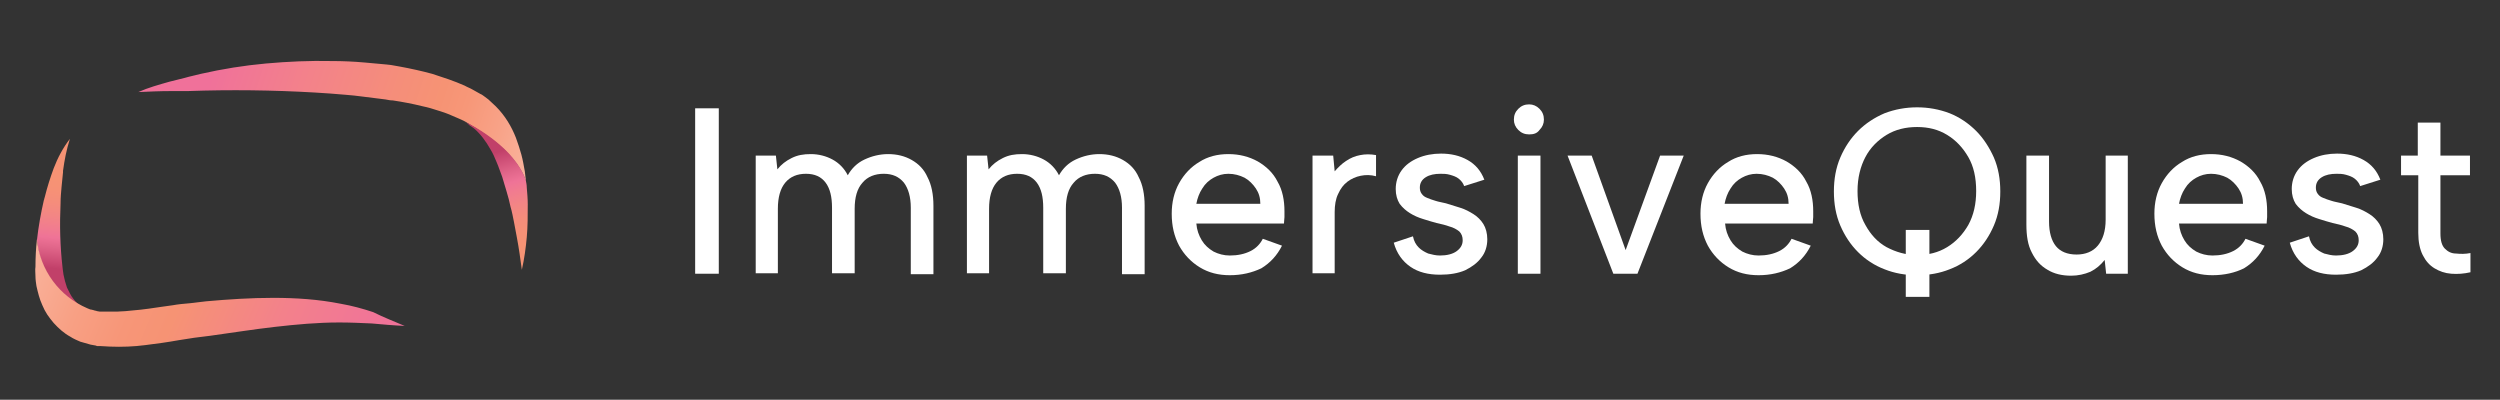 <?xml version="1.0" encoding="utf-8"?>
<!-- Generator: Adobe Illustrator 25.2.3, SVG Export Plug-In . SVG Version: 6.00 Build 0)  -->
<svg version="1.1" id="Layer_1" xmlns="http://www.w3.org/2000/svg" xmlns:xlink="http://www.w3.org/1999/xlink" x="0px" y="0px"
	 viewBox="0 0 507.8 81.2" style="enable-background:new 0 0 507.8 81.2;" xml:space="preserve">
<rect x="0" y="0" width="507.8" height="81.2" fill="#333333" stroke="none"/>
<style type="text/css">
	.st0{fill:none;}
	.st1{fill:url(#SVGID_1_);}
	.st2{fill:url(#SVGID_2_);}
	.st3{fill:#C0282D;}
	.st4{fill:url(#SVGID_3_);}
	.st5{fill:url(#SVGID_4_);}
	.st6{fill:#FFFFFF;}
</style>
<g>
	<g>
		<path class="st0" d="M82.2,66.2"/>
	</g>
	<linearGradient id="SVGID_1_" gradientUnits="userSpaceOnUse" x1="42.809" y1="11.914" x2="106.124" y2="32.723">
		<stop  offset="1.657833e-02" style="stop-color:#F0719A"/>
		<stop  offset="0.304" style="stop-color:#F3828A"/>
		<stop  offset="0.567" style="stop-color:#F58E7A"/>
		<stop  offset="0.703" style="stop-color:#F69374"/>
		<stop  offset="0.786" style="stop-color:#F79778"/>
		<stop  offset="0.899" style="stop-color:#F8A287"/>
		<stop  offset="1" style="stop-color:#F9B099"/>
	</linearGradient>
	<path class="st1" d="M106.8,36.7c0-0.1,0-0.1,0-0.2c-0.1-0.6-0.1-1.1-0.2-1.7c-0.2-1.1-0.4-2.3-0.7-3.4c-0.3-1.1-0.7-2.3-1.1-3.4
		c-0.9-2.3-2.2-4.5-4.1-6.4c-0.5-0.5-1-0.9-1.5-1.4c-0.3-0.2-0.5-0.4-0.8-0.6c-0.3-0.2-0.5-0.4-0.8-0.5c-0.5-0.3-1.1-0.6-1.6-0.9
		c-0.5-0.3-1.1-0.5-1.6-0.8c-1.1-0.5-2.2-0.9-3.3-1.3c-1.1-0.4-2.2-0.7-3.3-1.1c-2.2-0.6-4.5-1.1-6.7-1.5c-0.6-0.1-1.1-0.2-1.7-0.3
		l-0.9-0.1L77.4,13c-1.1-0.1-2.2-0.2-3.3-0.3c-2.2-0.2-4.5-0.3-6.7-0.3c-4.5-0.1-8.9,0.1-13.4,0.5c-4.4,0.4-8.8,1.1-13.2,2.1
		c-1.1,0.3-2.2,0.5-3.2,0.8l-1.6,0.4l-1.6,0.4c-2.1,0.6-4.3,1.2-6.3,2.1c2.2-0.1,4.4-0.2,6.6-0.2c0.5,0,1.1,0,1.7,0
		c0.6,0,1.1,0,1.7,0l3.3-0.1c4.3-0.1,8.6-0.1,12.9,0c4.3,0.1,8.6,0.3,12.8,0.6c2.1,0.2,4.3,0.3,6.4,0.6l1.6,0.2l1.6,0.2l0.8,0.1
		l0.8,0.1c0.5,0.1,1,0.2,1.5,0.2c2,0.3,4.1,0.7,6.1,1.2c1,0.2,2,0.5,2.9,0.8c1,0.3,1.9,0.6,2.8,1c0.5,0.2,0.9,0.4,1.4,0.6
		c0.5,0.2,0.9,0.4,1.3,0.6c0.1,0,0.1,0.1,0.2,0.1C96.2,25.8,104.6,30.3,106.8,36.7z"/>
	<linearGradient id="SVGID_2_" gradientUnits="userSpaceOnUse" x1="100.496" y1="30.545" x2="106.173" y2="50.032">
		<stop  offset="2.216493e-02" style="stop-color:#C14069"/>
		<stop  offset="4.697526e-02" style="stop-color:#C5446D"/>
		<stop  offset="0.251" style="stop-color:#E1668A"/>
		<stop  offset="0.355" style="stop-color:#EF7397"/>
		<stop  offset="0.455" style="stop-color:#F17C8F"/>
		<stop  offset="0.598" style="stop-color:#F38684"/>
		<stop  offset="0.738" style="stop-color:#F58D7B"/>
		<stop  offset="0.874" style="stop-color:#F69176"/>
		<stop  offset="1" style="stop-color:#F69374"/>
	</linearGradient>
	<path class="st2" d="M95.3,25.4c0.3,0.2,0.7,0.5,1,0.7c1.3,1.1,2.4,2.6,3.3,4.2c0.5,0.8,0.9,1.7,1.3,2.7c0.4,0.9,0.7,1.9,1.1,2.9
		c0.3,1,0.6,2,0.9,3c0.3,1,0.6,2.1,0.8,3.1c0.3,1,0.5,2.1,0.7,3.1c0.2,1.1,0.4,2.1,0.6,3.2c0.4,2.1,0.7,4.3,1,6.5
		c0.5-2.2,0.8-4.4,1-6.6c0.2-2.2,0.2-4.5,0.2-6.7c0-1.1-0.1-2.2-0.2-3.4c0-0.5-0.1-1-0.2-1.5c-2.2-6.5-10.5-11-12.4-11.9
		c0.1,0.1,0.3,0.2,0.4,0.2C95,25.1,95.2,25.3,95.3,25.4z"/>
	<g>
		<path class="st3" d="M19,63.3c-0.1,0-0.3-0.1-0.4-0.1c-0.3-0.1-0.6-0.2-0.9-0.3C18.1,63,18.6,63.2,19,63.3z"/>
		<linearGradient id="SVGID_3_" gradientUnits="userSpaceOnUse" x1="12.698" y1="55.121" x2="14.587" y2="36.533">
			<stop  offset="2.216493e-02" style="stop-color:#C14069"/>
			<stop  offset="4.697526e-02" style="stop-color:#C5446D"/>
			<stop  offset="0.251" style="stop-color:#E1668A"/>
			<stop  offset="0.355" style="stop-color:#EF7397"/>
			<stop  offset="0.455" style="stop-color:#F17C8F"/>
			<stop  offset="0.598" style="stop-color:#F38684"/>
			<stop  offset="0.738" style="stop-color:#F58D7B"/>
			<stop  offset="0.874" style="stop-color:#F69176"/>
			<stop  offset="1" style="stop-color:#F69374"/>
		</linearGradient>
		<path class="st4" d="M17.7,62.8c-5.6-2.4-9.7-7.7-10.2-14c0.3-2.7,0.8-5.5,1.4-8.1C9,40.5,9,40.2,9.1,40c0.5-2,1.1-3.9,1.8-5.8
			c0.8-2.1,1.9-4.2,3.3-6c-0.7,2.2-1.1,4.3-1.4,6.5c0,0.1,0,0.2,0,0.3c-0.1,1-0.2,2-0.3,3c-0.1,1.1-0.2,2.2-0.2,3.3
			c-0.2,4.4-0.1,8.7,0.4,13c0.1,0.6,0.1,1,0.2,1.5c0.1,0.5,0.2,0.9,0.3,1.3c0.1,0.4,0.3,0.9,0.4,1.3c0.2,0.4,0.4,0.8,0.6,1.2
			c0.2,0.4,0.4,0.7,0.7,1.1c0.2,0.3,0.5,0.6,0.8,0.9c0.3,0.3,0.6,0.5,0.9,0.7c0.3,0.2,0.6,0.4,1,0.6C17.6,62.8,17.7,62.8,17.7,62.8z
			"/>
		<linearGradient id="SVGID_4_" gradientUnits="userSpaceOnUse" x1="77.18" y1="79.913" x2="8.715" y2="50.506">
			<stop  offset="1.657833e-02" style="stop-color:#F0719A"/>
			<stop  offset="0.126" style="stop-color:#F17696"/>
			<stop  offset="0.328" style="stop-color:#F3818B"/>
			<stop  offset="0.599" style="stop-color:#F69374"/>
			<stop  offset="0.602" style="stop-color:#F69374"/>
			<stop  offset="0.712" style="stop-color:#F79678"/>
			<stop  offset="0.85" style="stop-color:#F8A084"/>
			<stop  offset="1" style="stop-color:#F9B099"/>
		</linearGradient>
		<path class="st5" d="M82.2,66.2c-2.3-0.1-4.5-0.3-6.7-0.5c-2.2-0.1-4.4-0.2-6.6-0.2c-4.4,0-8.7,0.4-13.1,0.9
			c-4.4,0.5-8.7,1.2-13.1,1.8l-1.6,0.2l-0.8,0.1l-0.8,0.1l-3.2,0.5c-2.2,0.4-4.4,0.7-6.8,1c-2.3,0.3-4.7,0.4-7.2,0.3
			c-0.6,0-1.2-0.1-1.8-0.1c-0.1,0-0.3,0-0.5,0c-0.2,0-0.4,0-0.5-0.1c-0.4-0.1-0.7-0.1-1.1-0.2c-0.7-0.2-1.4-0.4-2.1-0.6
			c-0.7-0.3-1.4-0.6-2-1c-1.3-0.7-2.4-1.7-3.4-2.8c-0.5-0.6-0.9-1.1-1.3-1.7c-0.4-0.6-0.7-1.2-1-1.9c-0.6-1.3-0.9-2.6-1.2-3.9
			c-0.1-0.7-0.2-1.3-0.2-2c0-0.6-0.1-1.3,0-1.9c0-1.9,0.1-3.8,0.3-5.6c0.6,6.3,4.6,11.6,10.2,14c0.3,0.1,0.6,0.3,0.9,0.3
			c0.1,0,0.3,0.1,0.4,0.1c0.2,0.1,0.5,0.1,0.7,0.2c0.2,0,0.4,0.1,0.6,0.1c0.1,0,0.2,0,0.3,0c0.1,0,0.2,0,0.3,0c0.5,0,1,0,1.5,0
			c1,0,2,0,3.1-0.1c1-0.1,2.1-0.2,3.1-0.3c0.5-0.1,1.1-0.1,1.6-0.2c1.6-0.2,3.2-0.5,4.9-0.7c1.1-0.2,2.2-0.3,3.4-0.4l0.9-0.1
			l0.8-0.1l1.7-0.2c4.5-0.4,9-0.7,13.6-0.7c4.6,0,9.2,0.3,13.7,1.2c2.3,0.4,4.5,1,6.6,1.7C78,64.5,80.1,65.3,82.2,66.2z"/>
	</g>
</g>
<g>
	<g>
		<path class="st6" d="M141.2,22h4.8v33.6h-4.8V22z"/>
		<path class="st6" d="M153.5,31.6h4.1l0.3,2.8c0.8-1,1.7-1.7,2.9-2.3c1.2-0.6,2.4-0.8,3.9-0.8c1.6,0,3.1,0.4,4.4,1.1
			c1.3,0.7,2.4,1.8,3.1,3.2c0.8-1.4,1.9-2.5,3.4-3.2c1.5-0.7,3.1-1.1,4.8-1.1c1.8,0,3.4,0.4,4.8,1.2c1.4,0.8,2.5,1.9,3.2,3.5
			c0.8,1.5,1.2,3.5,1.2,5.8v13.9h-4.6V42.2c0-2.2-0.5-3.9-1.4-5.1c-1-1.2-2.3-1.8-4.1-1.8c-1.8,0-3.3,0.6-4.3,1.8
			c-1.1,1.2-1.6,3-1.6,5.3v13.1h-4.6V42.2c0-2.2-0.4-3.9-1.3-5.1c-0.9-1.2-2.2-1.8-4-1.8c-1.8,0-3.2,0.6-4.2,1.8
			c-1,1.2-1.5,3-1.5,5.3v13.1h-4.5V31.6z"/>
		<path class="st6" d="M196.4,31.6h4.1l0.3,2.8c0.8-1,1.7-1.7,2.9-2.3c1.2-0.6,2.4-0.8,3.9-0.8c1.6,0,3.1,0.4,4.4,1.1
			c1.3,0.7,2.4,1.8,3.1,3.2c0.8-1.4,1.9-2.5,3.4-3.2c1.5-0.7,3.1-1.1,4.8-1.1c1.8,0,3.4,0.4,4.8,1.2c1.4,0.8,2.5,1.9,3.2,3.5
			c0.8,1.5,1.2,3.5,1.2,5.8v13.9h-4.6V42.2c0-2.2-0.5-3.9-1.4-5.1c-1-1.2-2.3-1.8-4.1-1.8c-1.8,0-3.3,0.6-4.3,1.8
			c-1.1,1.2-1.6,3-1.6,5.3v13.1h-4.6V42.2c0-2.2-0.4-3.9-1.3-5.1c-0.9-1.2-2.2-1.8-4-1.8c-1.8,0-3.2,0.6-4.2,1.8
			c-1,1.2-1.5,3-1.5,5.3v13.1h-4.5V31.6z"/>
		<path class="st6" d="M249.8,55.9c-2.3,0-4.3-0.5-6.1-1.6c-1.8-1.1-3.2-2.6-4.2-4.4c-1-1.9-1.5-4-1.5-6.5c0-2.3,0.5-4.4,1.5-6.2
			c1-1.8,2.4-3.3,4.1-4.3c1.7-1.1,3.7-1.6,5.9-1.6c2.2,0,4.2,0.5,6,1.5c1.7,1,3.1,2.3,4,4.1c1,1.7,1.4,3.8,1.4,6c0,0.4,0,0.8,0,1.2
			c0,0.4-0.1,0.8-0.1,1.3H243c0.1,1.3,0.5,2.4,1.1,3.4c0.6,1,1.4,1.7,2.4,2.3c1,0.5,2.1,0.8,3.3,0.8c1.6,0,3-0.3,4.2-0.9
			c1.2-0.6,2-1.5,2.5-2.5l3.9,1.4c-1,2-2.4,3.5-4.2,4.6C254.3,55.4,252.2,55.9,249.8,55.9z M256,41.4c0-1.2-0.3-2.2-0.9-3.1
			c-0.6-0.9-1.4-1.7-2.3-2.2c-1-0.5-2.1-0.8-3.3-0.8c-1.1,0-2.1,0.3-3,0.8c-0.9,0.5-1.7,1.2-2.3,2.2c-0.6,0.9-1,2-1.2,3.1H256z"/>
		<path class="st6" d="M266.7,31.6h4.1l0.3,3.2c0.7-0.8,1.4-1.5,2.3-2.1c0.9-0.6,1.8-1,2.9-1.2c1-0.2,2.1-0.2,3.2,0v4.3
			c-1.1-0.3-2.1-0.3-3.1-0.1c-1,0.2-1.9,0.6-2.7,1.2s-1.4,1.4-1.9,2.5c-0.5,1-0.7,2.3-0.7,3.7v12.4h-4.5V31.6z"/>
		<path class="st6" d="M287,48c0.2,1,0.6,1.7,1.2,2.3c0.5,0.5,1.2,0.9,1.9,1.2c0.8,0.2,1.5,0.4,2.4,0.4c1.4,0,2.6-0.3,3.4-0.9
			c0.8-0.6,1.2-1.3,1.2-2.2c0-0.7-0.2-1.3-0.7-1.8c-0.5-0.4-1.2-0.8-2-1c-0.8-0.3-1.7-0.5-2.6-0.7c-0.8-0.2-1.7-0.5-2.7-0.8
			c-1-0.3-1.9-0.7-2.7-1.2c-0.8-0.5-1.5-1.1-2.1-1.9c-0.5-0.8-0.8-1.8-0.8-3c0-1.4,0.4-2.7,1.2-3.8c0.8-1.1,1.9-1.9,3.3-2.5
			c1.4-0.6,3-0.9,4.7-0.9c2,0,3.8,0.4,5.4,1.3c1.6,0.9,2.7,2.2,3.4,4l-4.1,1.3c-0.2-0.6-0.6-1.1-1.1-1.5c-0.5-0.4-1.1-0.6-1.8-0.8
			s-1.3-0.2-1.9-0.2c-1.2,0-2.2,0.2-3,0.7s-1.2,1.2-1.2,2.1c0,0.5,0.1,0.9,0.4,1.3s0.6,0.6,1.1,0.8c0.5,0.2,1,0.4,1.7,0.6
			c0.6,0.2,1.3,0.3,2.1,0.5c1,0.3,1.9,0.6,2.9,0.9c1,0.3,1.9,0.8,2.7,1.3c0.8,0.5,1.5,1.2,2,2c0.5,0.8,0.8,1.9,0.8,3.1
			c0,1.4-0.4,2.7-1.2,3.7c-0.8,1.1-1.9,1.9-3.3,2.6c-1.4,0.6-3.1,0.9-5.1,0.9c-2.4,0-4.4-0.5-6-1.6s-2.8-2.7-3.4-4.9L287,48z"/>
		<path class="st6" d="M310.6,27.3c-0.9,0-1.6-0.3-2.2-0.9c-0.6-0.6-0.9-1.3-0.9-2.1c0-0.9,0.3-1.6,0.9-2.2c0.6-0.6,1.3-0.9,2.2-0.9
			c0.8,0,1.5,0.3,2.1,0.9c0.6,0.6,0.9,1.3,0.9,2.2c0,0.8-0.3,1.5-0.9,2.1C312.2,27.1,311.5,27.3,310.6,27.3z M308.3,31.6h4.6v24
			h-4.6V31.6z"/>
		<path class="st6" d="M323.3,31.6l6.9,19.2l7-19.2h4.8l-9.4,24h-4.9l-9.3-24H323.3z"/>
		<path class="st6" d="M357.2,55.9c-2.3,0-4.3-0.5-6.1-1.6c-1.8-1.1-3.2-2.6-4.2-4.4c-1-1.9-1.5-4-1.5-6.5c0-2.3,0.5-4.4,1.5-6.2
			c1-1.8,2.4-3.3,4.1-4.3c1.7-1.1,3.7-1.6,5.9-1.6c2.2,0,4.2,0.5,6,1.5c1.7,1,3.1,2.3,4,4.1c1,1.7,1.4,3.8,1.4,6c0,0.4,0,0.8,0,1.2
			c0,0.4-0.1,0.8-0.1,1.3h-17.8c0.1,1.3,0.5,2.4,1.1,3.4c0.6,1,1.4,1.7,2.4,2.3c1,0.5,2.1,0.8,3.3,0.8c1.6,0,3-0.3,4.2-0.9
			c1.2-0.6,2-1.5,2.5-2.5l3.9,1.4c-1,2-2.4,3.5-4.2,4.6C361.7,55.4,359.6,55.9,357.2,55.9z M363.3,41.4c0-1.2-0.3-2.2-0.9-3.1
			c-0.6-0.9-1.4-1.7-2.3-2.2c-1-0.5-2.1-0.8-3.3-0.8c-1.1,0-2.1,0.3-3,0.8c-0.9,0.5-1.7,1.2-2.3,2.2c-0.6,0.9-1,2-1.2,3.1H363.3z"/>
		<path class="st6" d="M389.4,55.9c-2.4,0-4.6-0.4-6.6-1.2c-2.1-0.8-3.9-2-5.4-3.5c-1.5-1.5-2.7-3.3-3.6-5.4
			c-0.9-2.1-1.3-4.4-1.3-6.9c0-2.5,0.4-4.8,1.3-6.9c0.9-2.1,2.1-3.9,3.6-5.4c1.5-1.5,3.3-2.7,5.4-3.6c2.1-0.8,4.3-1.2,6.6-1.2
			c2.3,0,4.5,0.4,6.6,1.2c2,0.8,3.8,2,5.4,3.6c1.5,1.5,2.7,3.4,3.6,5.4c0.9,2.1,1.3,4.4,1.3,6.9c0,2.5-0.4,4.8-1.3,6.9
			c-0.9,2.1-2.1,3.9-3.6,5.4c-1.5,1.5-3.3,2.7-5.4,3.5C394,55.5,391.8,55.9,389.4,55.9z M389.4,51.8c2.3,0,4.3-0.5,6.1-1.6
			c1.8-1.1,3.2-2.6,4.3-4.5c1.1-2,1.6-4.3,1.6-6.9c0-2.7-0.5-5-1.6-6.9c-1.1-1.9-2.5-3.4-4.3-4.5c-1.8-1.1-3.8-1.6-6.1-1.6
			c-2.3,0-4.4,0.5-6.2,1.6c-1.8,1.1-3.3,2.6-4.3,4.5c-1,1.9-1.6,4.2-1.6,6.9c0,2.7,0.5,5,1.6,6.9c1.1,2,2.5,3.5,4.3,4.5
			C385.1,51.2,387.1,51.8,389.4,51.8z M387.1,46.7h4.8v13.6h-4.8V46.7z"/>
		<path class="st6" d="M431.9,55.6h-4.1l-0.3-2.8c-0.8,1-1.7,1.8-2.9,2.4c-1.2,0.5-2.5,0.8-3.9,0.8c-1.9,0-3.5-0.4-4.8-1.2
			c-1.4-0.8-2.4-1.9-3.2-3.5c-0.8-1.5-1.1-3.4-1.1-5.7v-14h4.6V45c0,2.2,0.5,3.9,1.4,5s2.3,1.7,4.2,1.7c1.8,0,3.3-0.6,4.3-1.8
			c1-1.2,1.6-2.9,1.6-5.3V31.6h4.5V55.6z"/>
		<path class="st6" d="M449.4,55.9c-2.3,0-4.3-0.5-6.1-1.6c-1.8-1.1-3.2-2.6-4.2-4.4c-1-1.9-1.5-4-1.5-6.5c0-2.3,0.5-4.4,1.5-6.2
			c1-1.8,2.4-3.3,4.1-4.3c1.7-1.1,3.7-1.6,5.9-1.6c2.2,0,4.2,0.5,6,1.5c1.7,1,3.1,2.3,4,4.1c1,1.7,1.4,3.8,1.4,6c0,0.4,0,0.8,0,1.2
			c0,0.4-0.1,0.8-0.1,1.3h-17.8c0.1,1.3,0.5,2.4,1.1,3.4c0.6,1,1.4,1.7,2.4,2.3c1,0.5,2.1,0.8,3.3,0.8c1.6,0,3-0.3,4.2-0.9
			c1.2-0.6,2-1.5,2.5-2.5l3.9,1.4c-1,2-2.4,3.5-4.2,4.6C454,55.4,451.8,55.9,449.4,55.9z M455.6,41.4c0-1.2-0.3-2.2-0.9-3.1
			c-0.6-0.9-1.4-1.7-2.3-2.2c-1-0.5-2.1-0.8-3.3-0.8c-1.1,0-2.1,0.3-3,0.8c-0.9,0.5-1.7,1.2-2.3,2.2c-0.6,0.9-1,2-1.2,3.1H455.6z"/>
		<path class="st6" d="M469,48c0.2,1,0.6,1.7,1.2,2.3c0.5,0.5,1.2,0.9,1.9,1.2c0.8,0.2,1.5,0.4,2.4,0.4c1.4,0,2.6-0.3,3.4-0.9
			c0.8-0.6,1.2-1.3,1.2-2.2c0-0.7-0.2-1.3-0.7-1.8c-0.5-0.4-1.2-0.8-2-1c-0.8-0.3-1.7-0.5-2.6-0.7c-0.8-0.2-1.7-0.5-2.7-0.8
			c-1-0.3-1.9-0.7-2.7-1.2c-0.8-0.5-1.5-1.1-2.1-1.9c-0.5-0.8-0.8-1.8-0.8-3c0-1.4,0.4-2.7,1.2-3.8c0.8-1.1,1.9-1.9,3.3-2.5
			c1.4-0.6,3-0.9,4.7-0.9c2,0,3.8,0.4,5.4,1.3c1.6,0.9,2.7,2.2,3.4,4l-4.1,1.3c-0.2-0.6-0.6-1.1-1.1-1.5c-0.5-0.4-1.1-0.6-1.8-0.8
			s-1.3-0.2-1.9-0.2c-1.2,0-2.2,0.2-3,0.7s-1.2,1.2-1.2,2.1c0,0.5,0.1,0.9,0.4,1.3s0.6,0.6,1.1,0.8c0.5,0.2,1,0.4,1.7,0.6
			c0.6,0.2,1.3,0.3,2.1,0.5c1,0.3,1.9,0.6,2.9,0.9c1,0.3,1.9,0.8,2.7,1.3c0.8,0.5,1.5,1.2,2,2c0.5,0.8,0.8,1.9,0.8,3.1
			c0,1.4-0.4,2.7-1.2,3.7c-0.8,1.1-1.9,1.9-3.3,2.6c-1.4,0.6-3.1,0.9-5.1,0.9c-2.4,0-4.4-0.5-6-1.6s-2.8-2.7-3.4-4.9L469,48z"/>
		<path class="st6" d="M491.1,31.6v-6.7h4.6v6.7h6v4h-6v11.8c0,1.5,0.3,2.5,0.9,3.1c0.6,0.6,1.3,1,2.3,1c0.9,0.1,1.9,0.1,2.9-0.1
			v3.9c-1.3,0.3-2.6,0.4-3.9,0.3c-1.3-0.1-2.4-0.5-3.4-1.1s-1.8-1.5-2.4-2.7c-0.6-1.2-0.9-2.7-0.9-4.5V35.6h-3.5v-4H491.1z"/>
	</g>
</g>
</svg>
